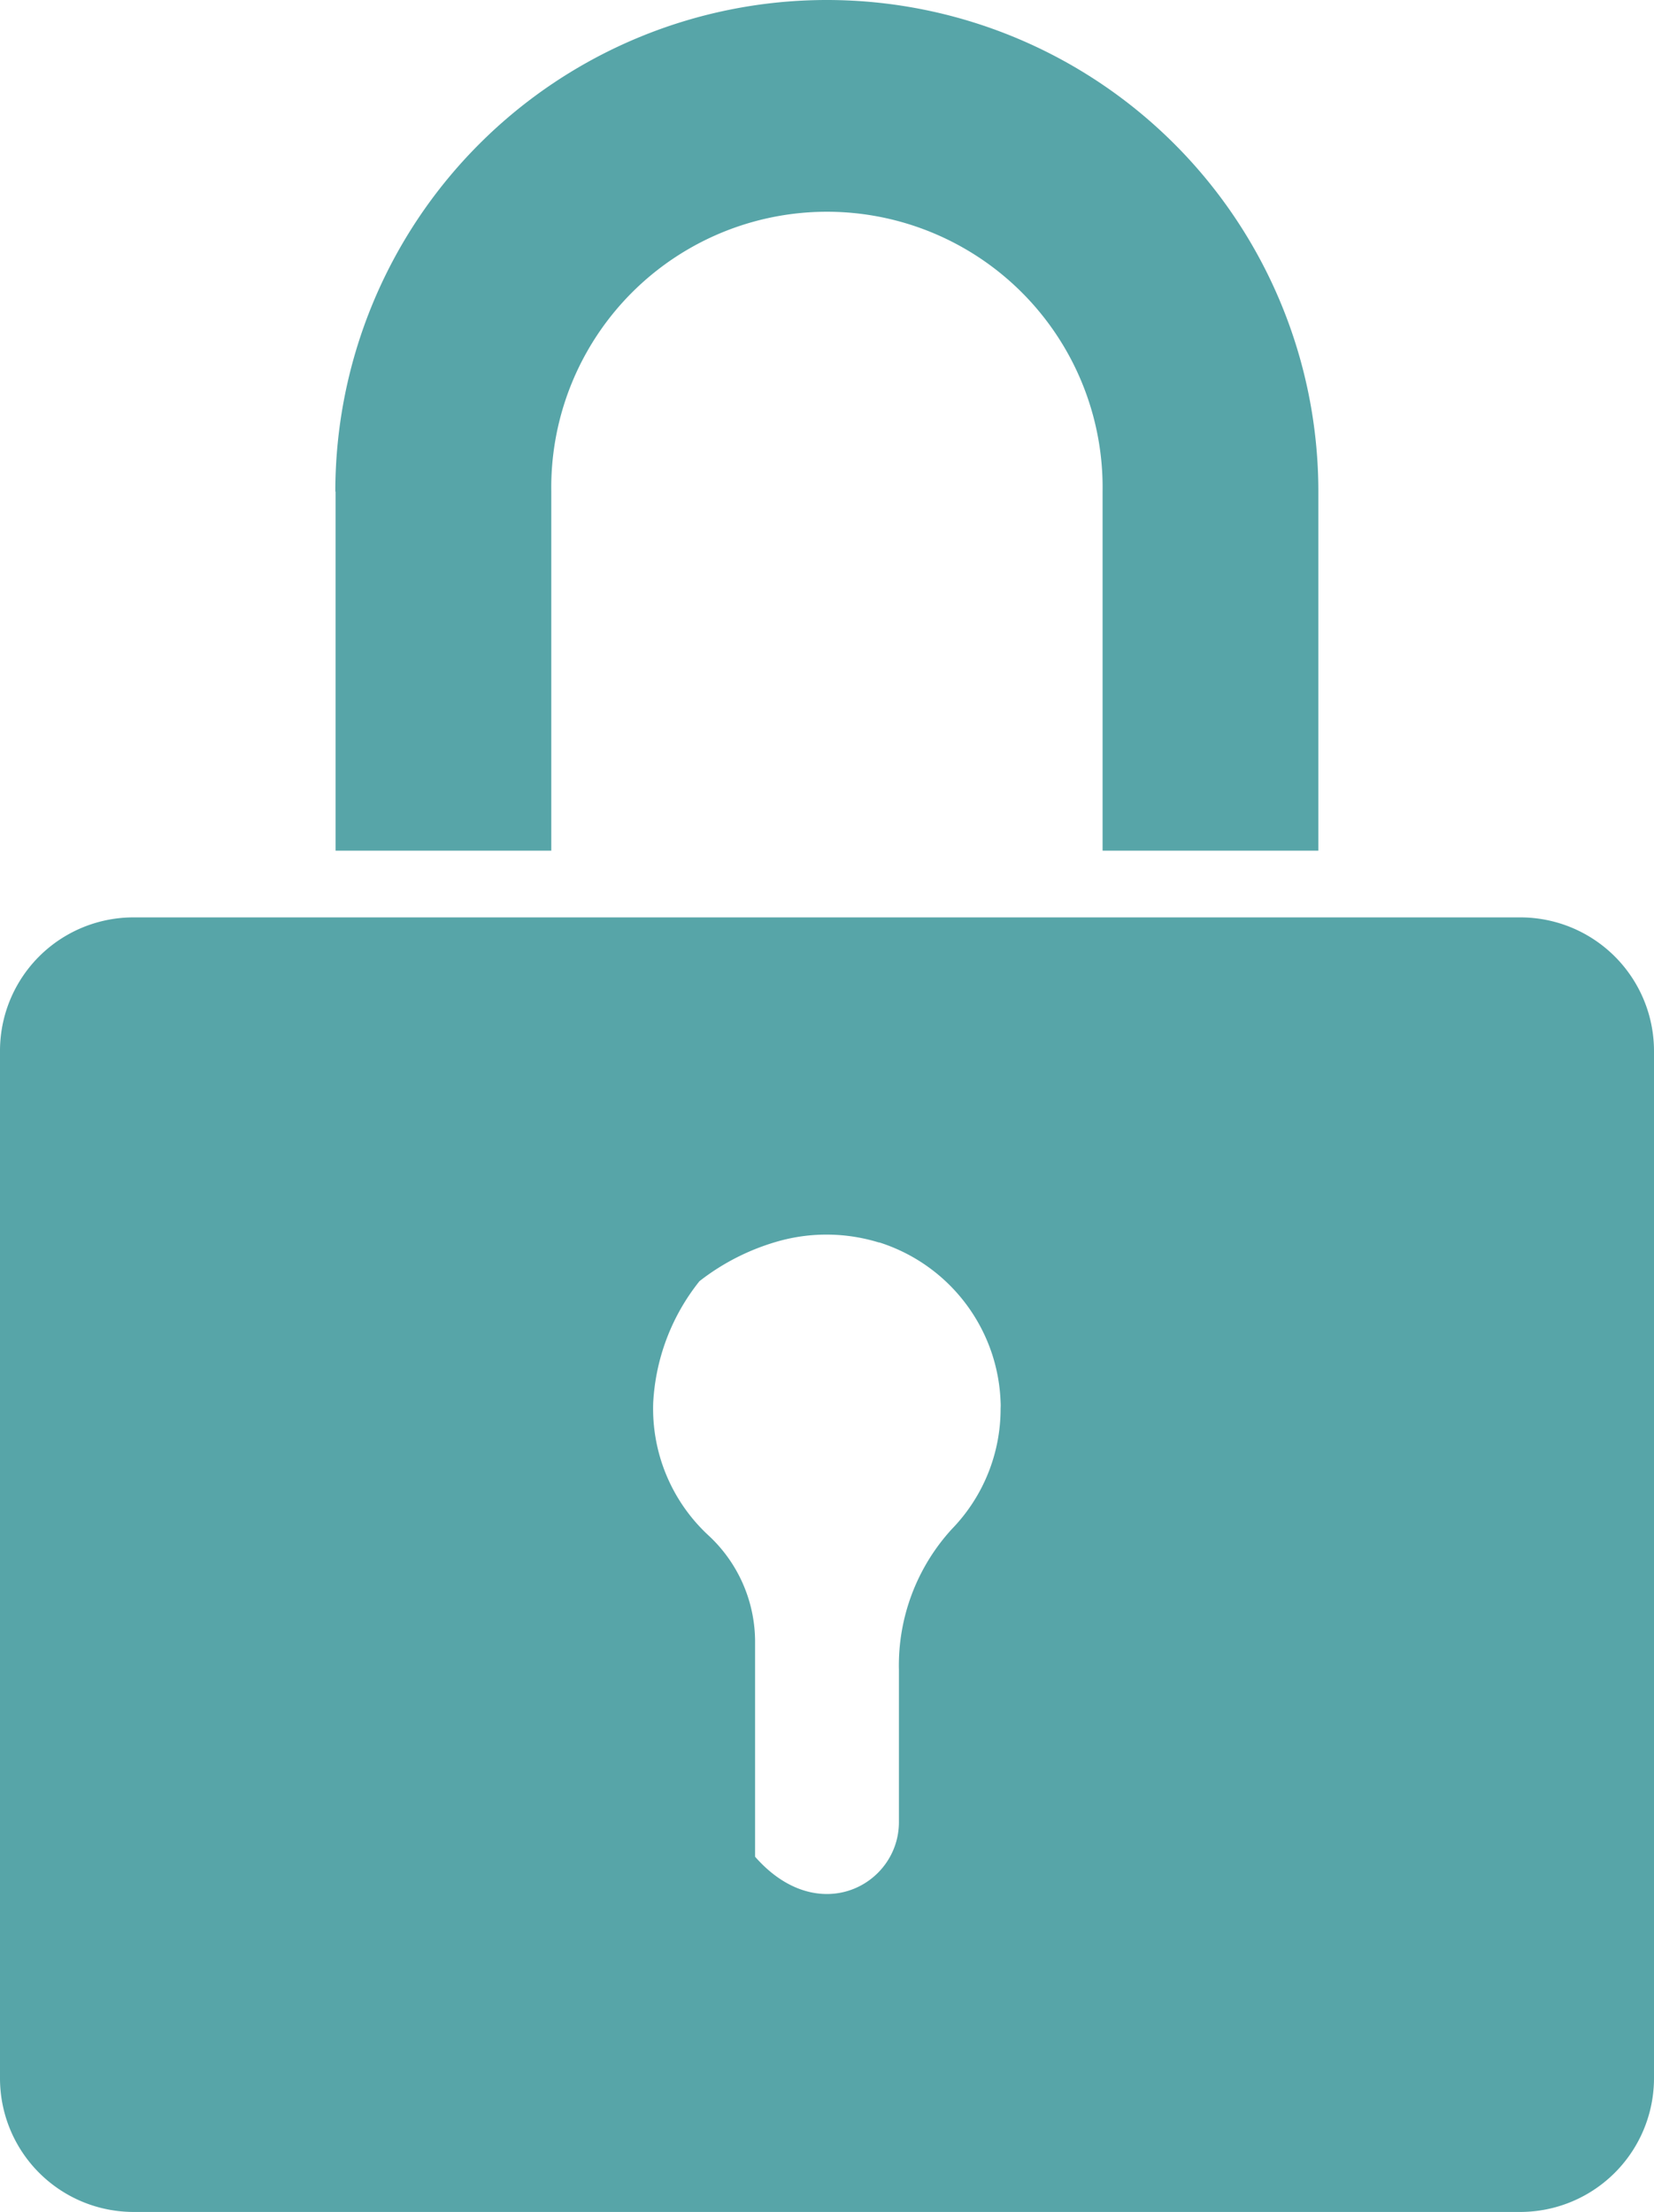 <svg xmlns="http://www.w3.org/2000/svg" width="26.921" height="35.996" viewBox="0 0 26.921 35.996">
  <g id="鍵_錠の無料アイコン素材_1" data-name="鍵・錠の無料アイコン素材 1" transform="translate(-64.541)">
    <path id="パス_5167" data-name="パス 5167" d="M91.462,231.215V214.5a2.175,2.175,0,0,0-2.177-2.173H66.718a2.172,2.172,0,0,0-2.177,2.173v16.718a2.175,2.175,0,0,0,2.177,2.177H89.285A2.178,2.178,0,0,0,91.462,231.215Zm-11.428-8.934a3.285,3.285,0,0,0-.862,2.29v2.481c0,1.018-1.311,1.736-2.341.562V224.1a2.36,2.36,0,0,0-.765-1.721,2.809,2.809,0,0,1-.893-2.158,3.459,3.459,0,0,1,.753-1.974,3.726,3.726,0,0,1,1.284-.65l.029-.008a2.9,2.9,0,0,1,1.605.028l.01,0a2.834,2.834,0,0,1,1.835,1.818h0a2.831,2.831,0,0,1,.138.782.784.784,0,0,1,0,.1A2.808,2.808,0,0,1,80.034,222.281Z" transform="translate(0 -197.397)" fill="#57a5a8"/>
    <path id="パス_5168" data-name="パス 5168" d="M142.236,8v5.844h3.511V8a4.487,4.487,0,1,1,8.973,0v5.844h3.512V8a8,8,0,1,0-16,0Z" transform="translate(-72.233)" fill="#57a5a8"/>
  </g>
</svg>
